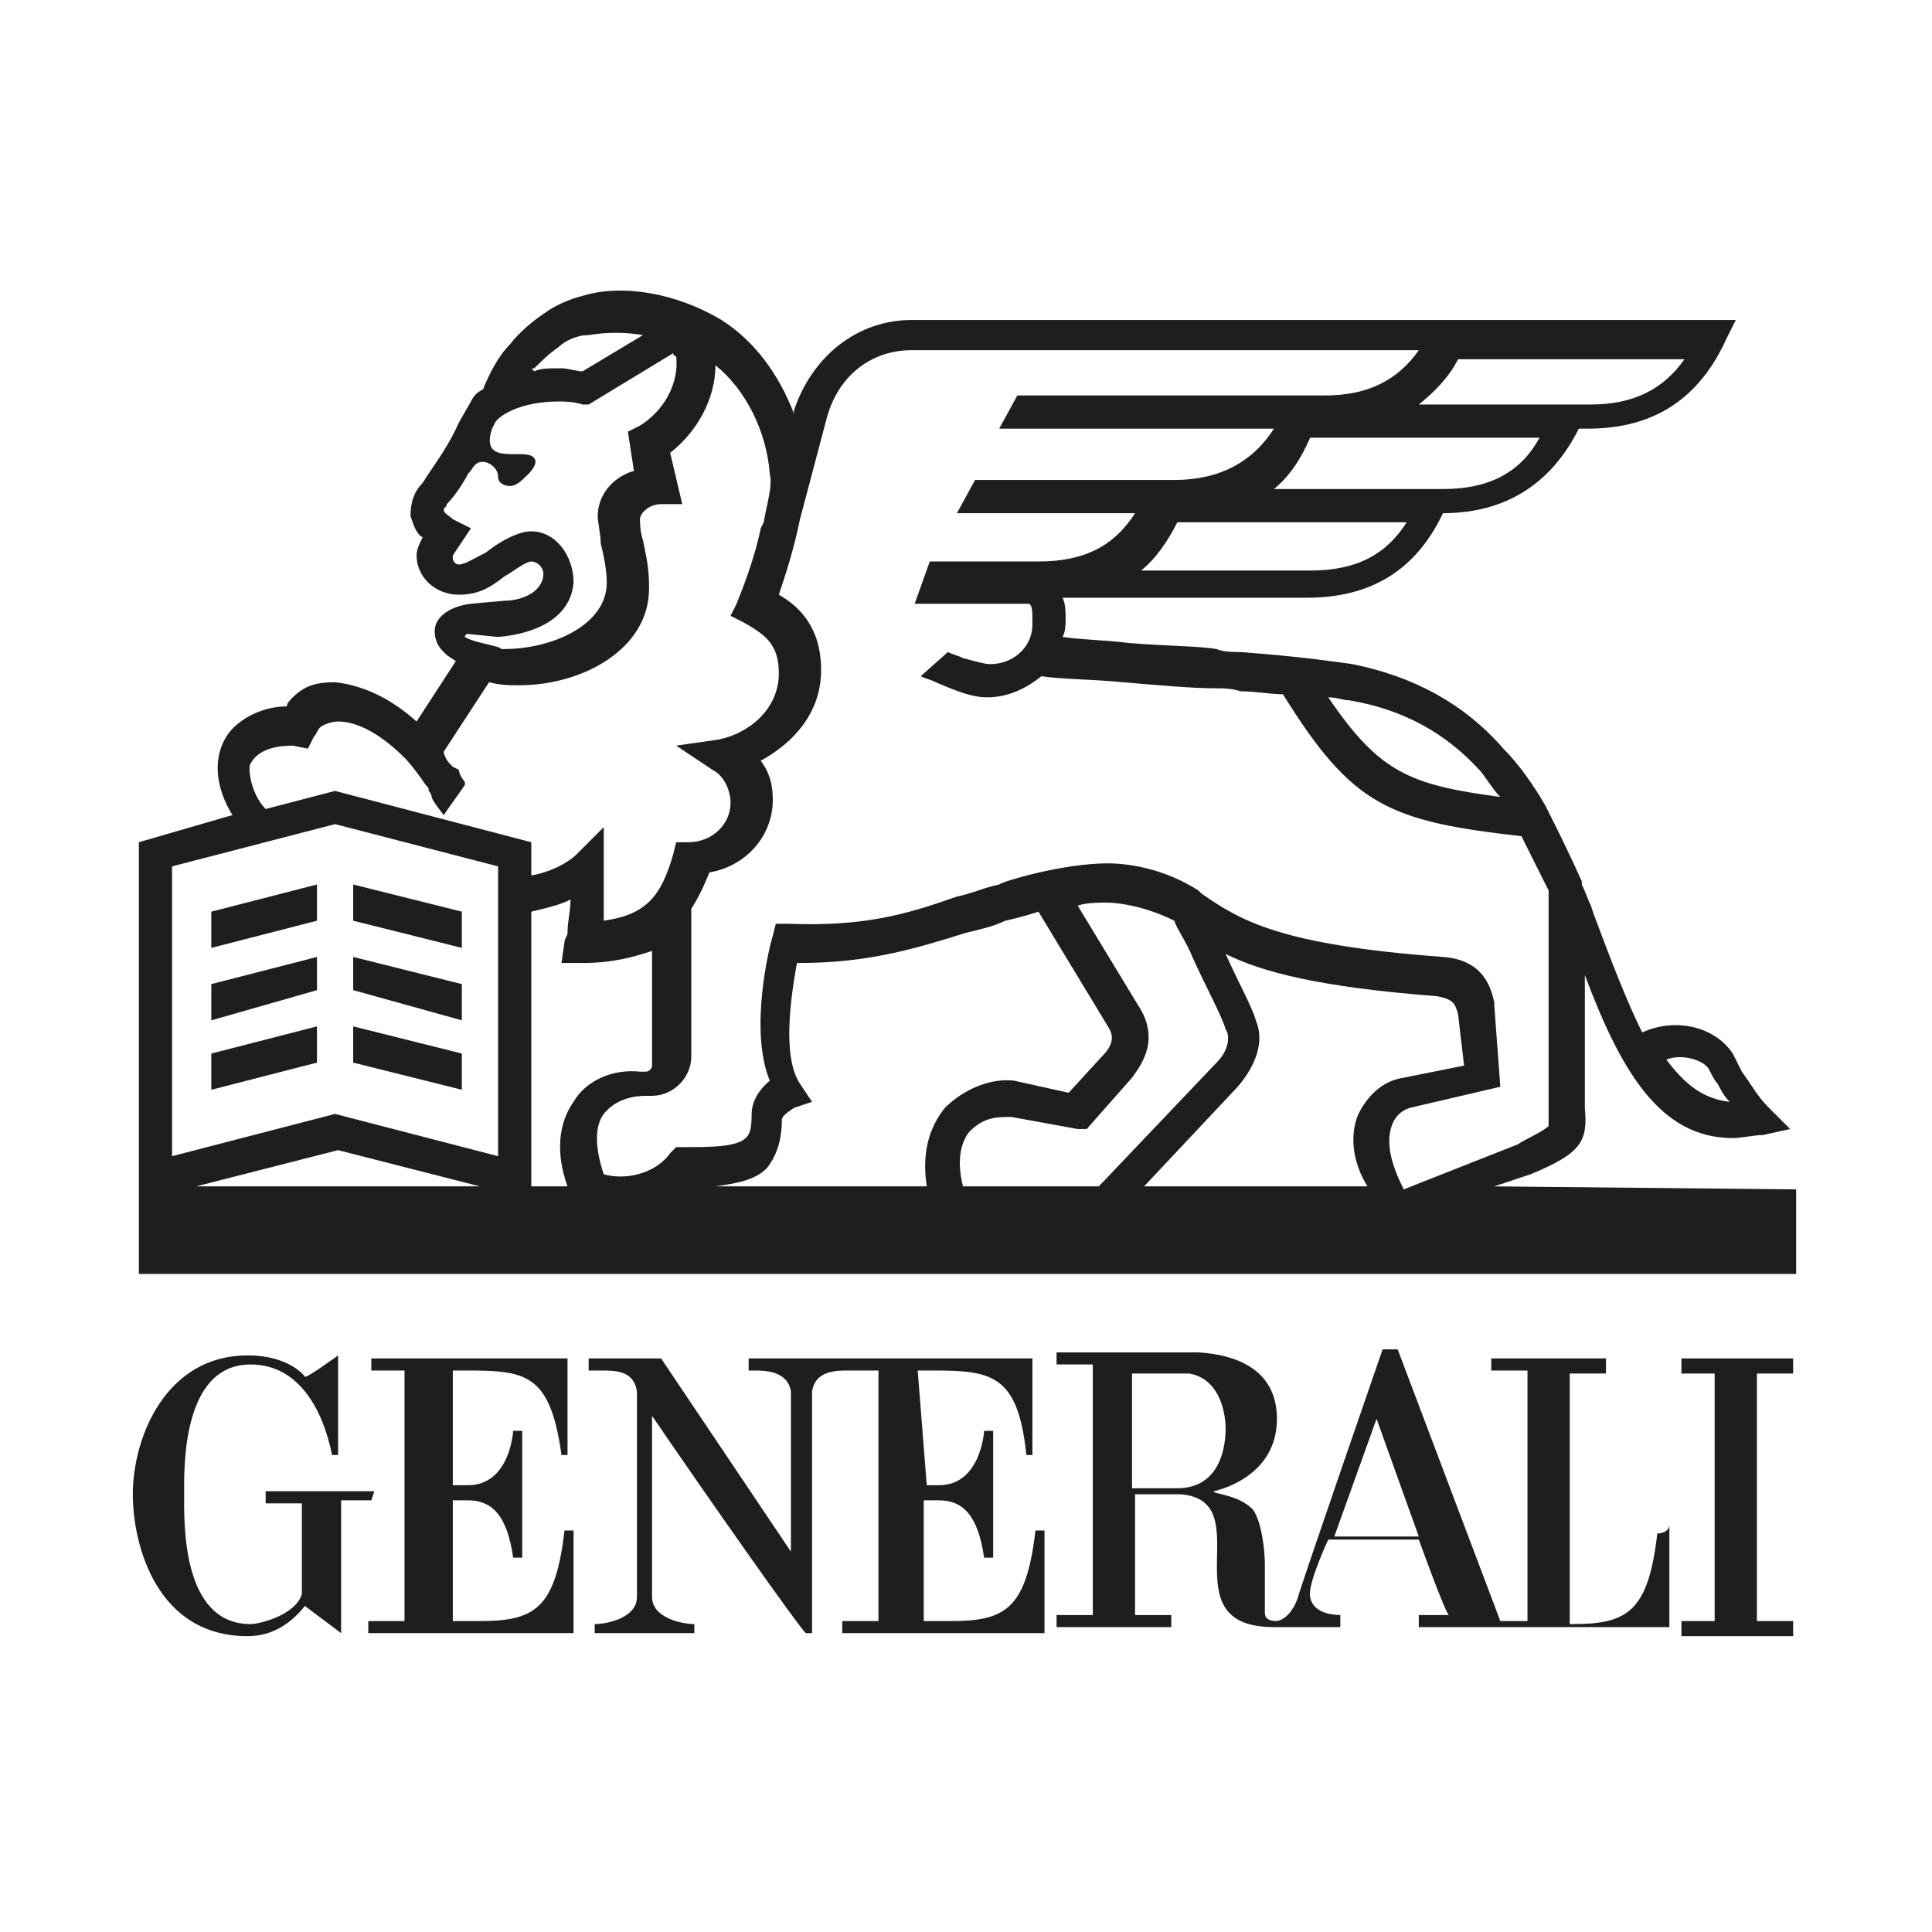 <?xml version="1.0" encoding="utf-8"?>
<!-- Generator: Adobe Illustrator 23.0.4, SVG Export Plug-In . SVG Version: 6.00 Build 0)  -->
<svg version="1.1" id="Layer_1" xmlns="http://www.w3.org/2000/svg" xmlns:xlink="http://www.w3.org/1999/xlink" x="0px" y="0px"
	 viewBox="0 0 64 64" style="enable-background:new 0 0 64 64;" xml:space="preserve">
<style type="text/css">
	.st0{fill:#1D1E1D;}
</style>
<g>
	<path class="st0" d="M15,49.2v-3.8c2.3,0,3.2-0.1,3.6,2.8h0.2V45h-6.5v0.4h1.1v8.3h-1.2v0.4H19v-3.4h-0.3c-0.3,2.6-1,3-2.8,3H15v-4
		h0.5c0.8,0,1.3,0.5,1.5,1.9h0.3v-4.2H17c0,0-0.1,1.8-1.5,1.8L15,49.2L15,49.2z"/>
	<path class="st0" d="M12.4,49.4H8.8v0.4H10v3c-0.2,0.7-1.4,1-1.7,1c-2.3,0-2.2-3.4-2.2-4.3c0-0.8-0.1-4.3,2.2-4.3
		c1.6,0,2.4,1.5,2.7,3h0.2c0-0.6,0-3.3,0-3.3s-1.1,0.8-1.1,0.7c0,0-0.5-0.7-1.9-0.7c-2.7,0-3.8,2.7-3.8,4.6c0,1.7,0.8,4.7,3.8,4.7
		c0.9,0,1.5-0.5,1.9-1l1.2,0.9v-4.4h1L12.4,49.4L12.4,49.4z"/>
	<path class="st0" d="M54.9,50.8c-0.3,2.6-1,3-2.8,3h-0.1v-8.3h1.2V45h-3.8v0.4h1.2v8.3h-0.9l-3.4-9h-0.5c0,0-2.8,8.1-2.8,8.2
		c0,0-0.2,0.7-0.7,0.8c-0.4,0-0.4-0.2-0.4-0.3v-1.6c0-0.4-0.1-1.4-0.4-1.8c-0.5-0.5-1.3-0.5-1.3-0.6c0,0,2.1-0.4,2.1-2.4
		c0-1.4-1-2.1-2.6-2.2H35v0.4h1.2v8.3H35v0.4h3.8v-0.4h-1.2v-4h1.5c2.7,0.2-0.5,4.4,3.1,4.4h2.2v-0.4c-0.1,0-0.9,0-1-0.6
		c-0.1-0.4,0.6-1.9,0.6-1.9H47c0,0,0.9,2.5,1,2.5h-1v0.4h8.3v-3.4C55.3,50.8,54.9,50.8,54.9,50.8z M39,49.3h-1.5v-3.8h1.9
		c1.1,0.2,1.2,1.5,1.2,1.8C40.6,48.3,40.2,49.3,39,49.3 M44.2,50.9l1.4-3.9l1.4,3.9H44.2z"/>
	<path class="st0" d="M30.4,45.4c2.3,0,3.3-0.1,3.6,2.8h0.2V45h-9.4v0.4h0.2c0.3,0,1.1,0,1.2,0.7l0,0v5.3L21.9,45h-2.4v0.4h0.4
		c0.5,0,1.1,0,1.2,0.7v6.8c0,0.7-1,0.9-1.4,0.9l0,0v0.3h3.3v-0.3c-0.4,0-1.4-0.2-1.4-0.9v-6c1.7,2.5,5,7.2,5.1,7.2h0.2v-8
		c0.1-0.7,0.8-0.7,1.2-0.7h1v8.3h-1.2v0.4h6.7v-3.4h-0.3c-0.3,2.6-1,3-2.8,3h-0.9v-4h0.5c0.8,0,1.3,0.5,1.5,1.9h0.3v-4.2h-0.3
		c0,0-0.1,1.8-1.5,1.8h-0.4L30.4,45.4L30.4,45.4z"/>
	<polygon class="st0" points="59.4,45.5 59.4,45 55.7,45 55.7,45.5 56.8,45.5 56.8,53.7 55.7,53.7 55.7,54.2 59.4,54.2 59.4,53.7 
		58.2,53.7 58.2,45.5 	"/>
	<path class="st0" d="M49.5,39.3l1.2-0.4l0,0c1.7-0.7,1.9-1.1,1.8-2.2v-4.4c1.2,3.2,2.5,5.4,4.9,5.4c0.3,0,0.7-0.1,1-0.1l0.9-0.2
		l-0.7-0.7c-0.4-0.4-0.6-0.8-0.9-1.2c-0.1-0.2-0.2-0.4-0.3-0.6c-0.6-0.9-1.9-1.2-3-0.7c-0.5-1-1-2.3-1.6-3.9l-0.1-0.3
		c-0.1-0.2-0.2-0.5-0.3-0.7v-0.1l0,0c-0.4-0.9-0.8-1.7-1.2-2.5c-0.4-0.7-0.9-1.4-1.4-1.9c-1.3-1.5-3-2.4-5-2.8
		c-1.4-0.2-2.4-0.3-3.7-0.4c-0.2,0-0.6,0-0.8-0.1c-0.6-0.1-1.7-0.1-2.9-0.2c-0.8-0.1-1.5-0.1-2.2-0.2c0.1-0.2,0.1-0.4,0.1-0.6
		c0-0.2,0-0.5-0.1-0.7h8.1c2.1,0,3.6-0.9,4.5-2.8c2.1,0,3.6-1,4.5-2.8h0.3c2.2,0,3.7-1,4.6-3l0.3-0.6H30.2c-1.8,0-3.3,1.2-3.9,3v0.1
		c-0.5-1.3-1.3-2.4-2.4-3.1c-1.5-0.9-3.3-1.2-4.6-0.8c-0.4,0.1-0.9,0.3-1.3,0.6c-0.3,0.2-0.8,0.6-1.1,1c-0.4,0.4-0.7,1-0.9,1.5
		c-0.2,0.1-0.3,0.2-0.4,0.4L15.2,14V14c-0.4,0.9-0.9,1.5-1.2,2c-0.4,0.4-0.4,0.9-0.4,1.1c0.1,0.3,0.2,0.6,0.4,0.7l0,0
		c-0.1,0.2-0.2,0.4-0.2,0.6c0,0.7,0.6,1.3,1.4,1.3c0.6,0,1-0.2,1.5-0.6c0.2-0.1,0.7-0.5,0.9-0.5c0.2,0,0.4,0.2,0.4,0.4
		c0,0.6-0.7,0.9-1.3,0.9l-1.1,0.1c-0.8,0.1-1.2,0.5-1.2,0.9c0,0.4,0.2,0.6,0.3,0.7l0.1,0.1l0.3,0.2l-1.3,2c-0.9-0.8-1.8-1.2-2.7-1.3
		c-0.6,0-1,0.1-1.4,0.5c-0.1,0.1-0.2,0.2-0.2,0.3l0,0c-0.9,0-1.7,0.5-2,1C7,25.2,7.2,26.2,7.7,27l-3.1,0.9v14.3h54.9v-2.8L49.5,39.3
		L49.5,39.3z M56.6,35.4c0.1,0.2,0.2,0.4,0.3,0.5c0.1,0.2,0.2,0.4,0.4,0.6c-0.9-0.1-1.5-0.6-2.1-1.4C55.7,34.9,56.4,35.1,56.6,35.4
		 M44.7,23.2c1.8,0.3,3.2,1.1,4.3,2.3c0.2,0.2,0.4,0.6,0.7,0.9c-3-0.4-4-0.8-5.7-3.3C44.3,23.1,44.5,23.2,44.7,23.2 M43.4,18.9h-5.6
		c0.5-0.4,0.9-1,1.2-1.6h7.6C45.9,18.4,44.9,18.9,43.4,18.9 M47.8,16.2h-5.6c0.5-0.4,0.9-1,1.2-1.7h7.6
		C50.4,15.6,49.4,16.2,47.8,16.2 M48.3,11.9h7.5c-0.7,1-1.7,1.5-3.1,1.5H47C47.5,13,48,12.5,48.3,11.9 M17.7,12.2
		c0.2-0.2,0.5-0.5,0.8-0.7c0.2-0.2,0.6-0.4,1-0.4c0.6-0.1,1.2-0.1,1.8,0l-2,1.2c-0.2,0-0.5-0.1-0.7-0.1c-0.4,0-0.7,0-0.9,0.1
		C17.6,12.2,17.6,12.2,17.7,12.2 M15.4,21.1c0-0.1,0.1-0.1,0.1-0.1l1,0.1c1.2-0.1,2.4-0.6,2.5-1.8c0-0.9-0.6-1.7-1.4-1.7
		c-0.4,0-1,0.3-1.5,0.7c-0.4,0.2-0.7,0.4-0.9,0.4c-0.1,0-0.2-0.1-0.2-0.2c0,0,0,0,0-0.1l0.6-0.9L15,17.2c-0.1-0.1-0.3-0.2-0.3-0.3
		s0.1-0.1,0.1-0.2c0.2-0.2,0.5-0.6,0.7-1c0.2-0.2,0.2-0.4,0.5-0.4c0.2,0,0.5,0.2,0.5,0.5c0,0.2,0.2,0.3,0.4,0.3s0.4-0.2,0.5-0.3
		c0,0,0.6-0.5,0.2-0.7s-1.7,0.3-1.3-0.9l0.1-0.2c0.1-0.2,0.8-0.7,2.1-0.7c0.2,0,0.5,0,0.8,0.1h0.2l2.8-1.7c0,0.1,0.1,0.1,0.1,0.1
		l0,0c0.1,0.9-0.4,1.8-1.2,2.3l-0.4,0.2l0.2,1.3c-0.7,0.2-1.2,0.8-1.2,1.5c0,0.2,0.1,0.6,0.1,0.9c0.1,0.4,0.2,0.9,0.2,1.3
		c0,1.4-1.8,2.2-3.4,2.2h-0.1C16.6,21.4,15.7,21.3,15.4,21.1C15.4,21.2,15.4,21.1,15.4,21.1 M8.3,25.3c0.2-0.4,0.7-0.6,1.4-0.6
		l0.5,0.1l0.2-0.4c0.1-0.1,0.1-0.2,0.2-0.3c0.1-0.1,0.4-0.2,0.6-0.2c0.7,0,1.5,0.5,2.2,1.2c0.2,0.2,0.5,0.6,0.7,0.9
		c0.1,0.1,0.1,0.1,0.1,0.2c0.1,0.1,0.1,0.2,0.1,0.2c0,0.1,0.4,0.6,0.4,0.6c0.2-0.3,0.5-0.7,0.7-1v-0.1c-0.1-0.1-0.2-0.3-0.2-0.4
		L15,25.4l0,0c0,0-0.1-0.1-0.1-0.1c-0.1-0.1-0.2-0.3-0.2-0.4l1.5-2.3c0.4,0.1,0.7,0.1,0.9,0.1h0.1c2.1,0,4.3-1.2,4.3-3.2v-0.1
		c0-0.6-0.1-1-0.2-1.5c-0.1-0.3-0.1-0.6-0.1-0.7c0-0.2,0.3-0.5,0.7-0.5h0.7L22.2,15c0.9-0.7,1.5-1.8,1.5-2.9c1,0.8,1.7,2.2,1.8,3.6
		c0.1,0.4-0.1,1-0.2,1.6l-0.1,0.2l0,0c-0.2,1-0.6,2-0.8,2.5l-0.2,0.4l0.4,0.2c0.7,0.4,1.2,0.7,1.2,1.7c0,1.2-1,2-2,2.2l-1.4,0.2
		l1.2,0.8c0.4,0.2,0.6,0.7,0.6,1.1c0,0.7-0.6,1.3-1.4,1.3h-0.4l-0.1,0.4c-0.4,1.4-0.9,2-2.3,2.2c0-0.4,0-0.9,0-1.4
		c0-0.1,0-0.5,0-0.6L20,27.4l-0.9,0.9c-0.3,0.3-0.9,0.6-1.5,0.7v-1.1l-6.5-1.7l-2.3,0.6C8.3,26.3,8.2,25.4,8.3,25.3 M6.5,39.3
		l4.7-1.2l4.7,1.2H6.5z M16.5,38.3l-5.4-1.4l-5.4,1.4v-9.6l5.4-1.4l5.4,1.4V38.3z M19,36.5c-0.5,0.7-0.6,1.7-0.2,2.8h-1.2v-9.1
		c0.4-0.1,0.9-0.2,1.3-0.4c0,0.4-0.1,0.7-0.1,1.1c0,0.1-0.1,0.2-0.1,0.3l-0.1,0.7h0.7c1,0,1.7-0.2,2.3-0.4v3.8
		c0,0.1-0.1,0.2-0.2,0.2h-0.2C20.3,35.4,19.4,35.8,19,36.5 M31.3,36.7c-0.4,0.5-0.8,1.3-0.6,2.6h-7c0.7-0.1,1.3-0.2,1.7-0.6
		c0.4-0.5,0.5-1.1,0.5-1.6c0-0.1,0.1-0.2,0.4-0.4l0.6-0.2l-0.4-0.6c-0.6-0.9-0.3-2.9-0.1-4h0.1c2.3,0,3.9-0.5,5.5-1
		c0.4-0.1,0.9-0.2,1.3-0.4l0,0c0,0,0.5-0.1,1.1-0.3l2.3,3.8V34c0.2,0.3,0.2,0.6-0.2,1l-1.1,1.2l-1.8-0.4l0,0
		C32.8,35.7,31.9,36.1,31.3,36.7 M31.9,39.3c-0.2-0.8-0.1-1.4,0.2-1.8C32.6,37,33,37,33.5,37l2.2,0.4h0.1H36l1.5-1.7l0,0
		c0.2-0.3,1-1.2,0.2-2.4l-2-3.3c0.3-0.1,0.7-0.1,1-0.1l0,0c0,0,1,0,2.2,0.6c0.1,0.3,0.4,0.7,0.6,1.2c0.4,0.9,1,2,1.1,2.4
		c0.1,0.1,0.2,0.6-0.3,1.1l-3.9,4.1L31.9,39.3L31.9,39.3z M45.3,39.3h-7.4L41,36c0.6-0.7,0.9-1.5,0.6-2.2c-0.1-0.4-0.6-1.3-1-2.2
		c1.2,0.6,3.1,1.1,7,1.4c0.5,0.1,0.6,0.2,0.7,0.6l0.2,1.7l-2,0.4c-0.7,0.1-1.2,0.6-1.5,1.2C44.7,37.6,44.8,38.5,45.3,39.3
		 M46.1,37.3c0.1-0.3,0.3-0.5,0.6-0.6l3-0.7l-0.2-2.7v-0.1c-0.1-0.4-0.3-1.4-1.7-1.5c-5.4-0.4-6.7-1.2-8-2.1l0,0l0,0l-0.1-0.1
		c-1.4-0.9-2.8-0.9-3-0.9c-1.5,0-3.5,0.6-3.6,0.7c-0.5,0.1-0.9,0.3-1.4,0.4c-1.7,0.6-3.1,1-5.6,0.9h-0.4l-0.1,0.4
		c-0.1,0.3-0.8,3.1-0.1,4.8c-0.6,0.5-0.6,1-0.6,1.1c0,0.6-0.1,0.7-0.2,0.8c-0.3,0.3-1.2,0.3-2,0.3l0,0h-0.3l-0.2,0.2
		c-0.5,0.7-1.5,0.9-2.2,0.7c-0.3-0.9-0.3-1.6,0-2c0.4-0.5,1-0.6,1.4-0.6h0.2c0.7,0,1.3-0.6,1.3-1.3v-4.9c0.2-0.3,0.4-0.7,0.6-1.2
		c1.2-0.2,2.1-1.2,2.1-2.4c0-0.5-0.1-0.9-0.4-1.3c1.1-0.6,2-1.6,2-3c0-1.4-0.7-2.1-1.4-2.5c0.2-0.6,0.5-1.5,0.7-2.5l0.9-3.4
		c0.4-1.4,1.5-2.2,2.8-2.2h16.8c-0.7,1-1.7,1.5-3.1,1.5H33.7l-0.6,1.1h9.1c-0.7,1.1-1.8,1.7-3.3,1.7h-6.6l-0.6,1.1h5.9
		c-0.7,1.1-1.7,1.6-3.2,1.6h-3.6L30.3,20h3.8c0.1,0.1,0.1,0.2,0.1,0.7c0,0.7-0.6,1.3-1.4,1.3c-0.2,0-0.5-0.1-0.9-0.2
		c-0.2-0.1-0.3-0.1-0.5-0.2l-0.9,0.8c0.2,0.1,0.3,0.1,0.5,0.2l0,0c0.7,0.3,1.2,0.5,1.7,0.5c0.7,0,1.3-0.3,1.8-0.7
		c0.6,0.1,1.7,0.1,2.7,0.2c1.2,0.1,2.3,0.2,3,0.2c0.3,0,0.6,0,0.9,0.1c0.5,0,1,0.1,1.4,0.1c2.3,3.7,3.5,4.2,7.9,4.7
		c0.3,0.6,0.6,1.2,0.9,1.8v7.2v0.1c0,0.3,0,0.4,0,0.5c-0.2,0.2-0.9,0.5-1,0.6l-3.8,1.5C46.1,38.6,45.9,37.9,46.1,37.3"/>
	<polygon class="st0" points="15.3,30.2 11.7,29.3 11.7,30.5 15.3,31.4 	"/>
	<polygon class="st0" points="7,31.4 10.5,30.5 10.5,29.3 7,30.2 	"/>
	<polygon class="st0" points="7,33.8 10.5,32.8 10.5,31.7 7,32.6 	"/>
	<polygon class="st0" points="15.3,32.6 11.7,31.7 11.7,32.8 15.3,33.8 	"/>
	<polygon class="st0" points="15.3,34.9 11.7,34 11.7,35.2 15.3,36.1 	"/>
	<polygon class="st0" points="7,36.1 10.5,35.2 10.5,34 7,34.9 	"/>
</g>
</svg>
